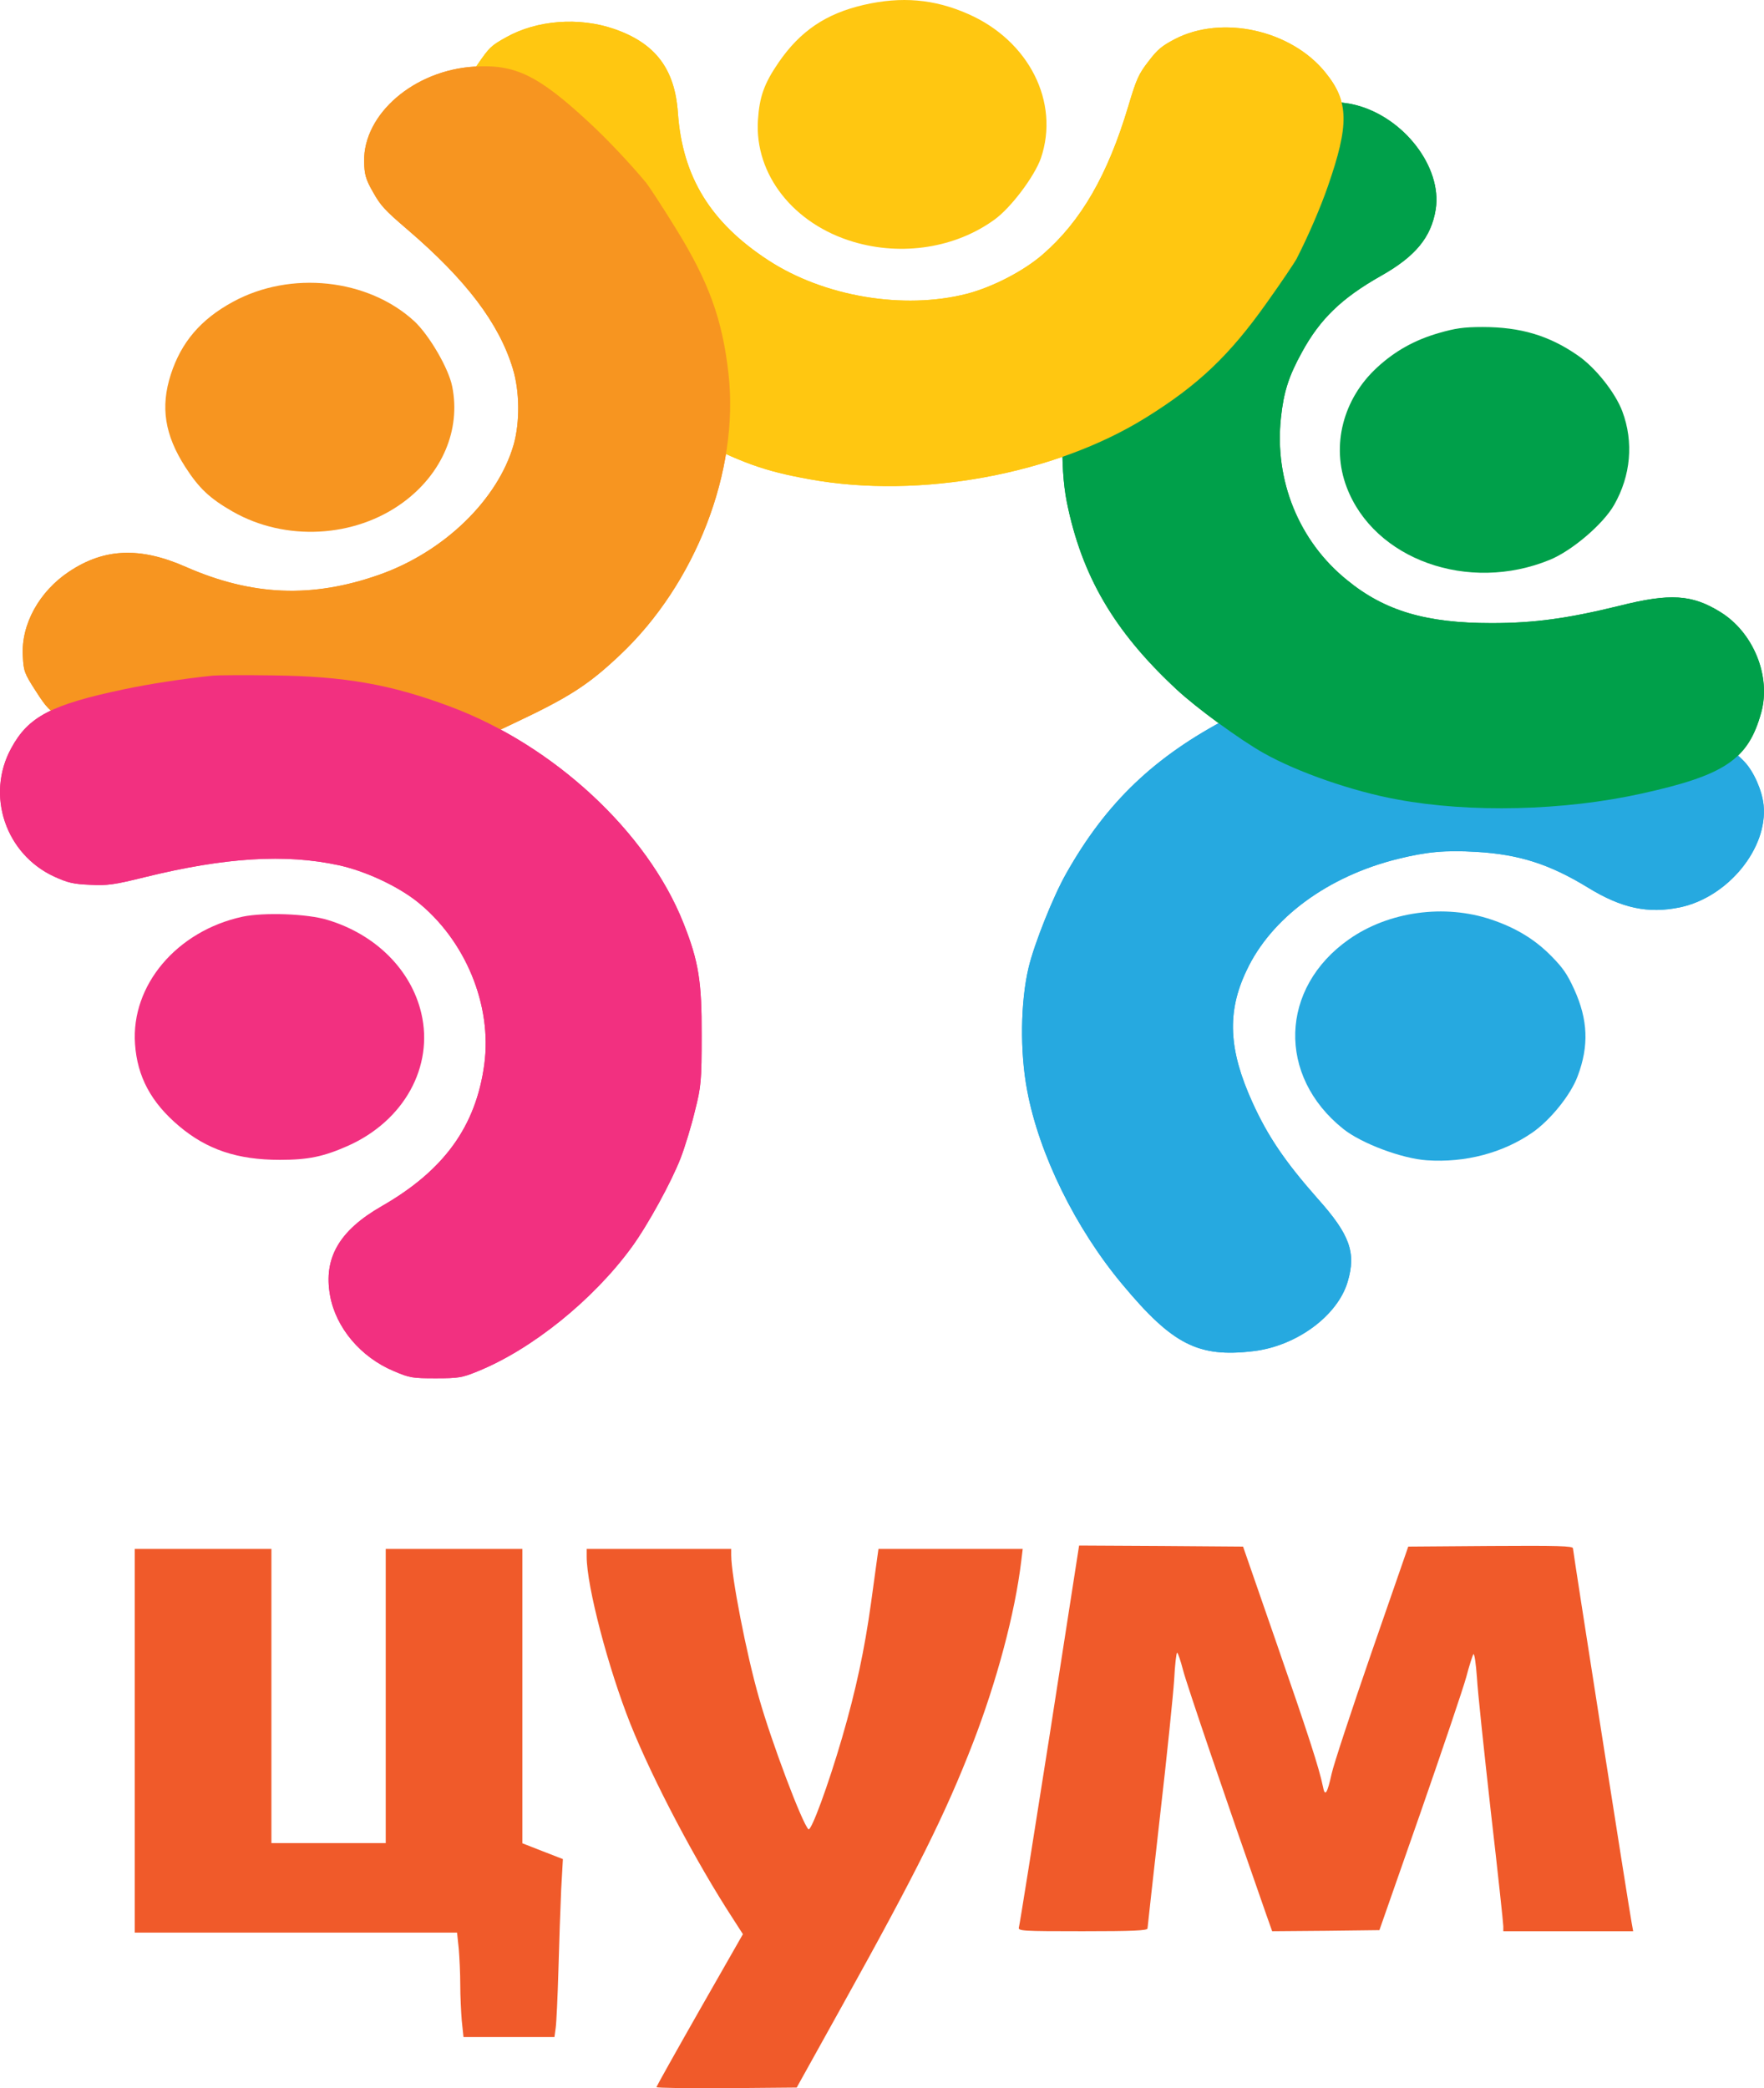 <?xml version="1.0" encoding="UTF-8"?> <svg xmlns="http://www.w3.org/2000/svg" viewBox="0 0 60 71" fill="none"><path d="M59.339 25.904C59.025 25.572 58.575 25.24 57.891 24.83C54.86 23.04 50.715 22.31 46.724 22.876C45.223 23.083 43.032 23.763 41.8 24.402C39.272 25.718 37.627 27.283 36.262 29.705C35.824 30.476 35.188 32.069 34.992 32.875C34.708 34.046 34.687 35.776 34.941 37.093C35.345 39.242 36.581 41.766 38.182 43.677C39.89 45.724 40.76 46.165 42.65 45.937C44.109 45.759 45.499 44.731 45.838 43.581C46.133 42.594 45.918 41.98 44.816 40.751C43.717 39.506 43.127 38.644 42.599 37.48C41.788 35.694 41.724 34.414 42.397 33.003C43.232 31.211 45.169 29.79 47.547 29.203C48.525 28.961 49.168 28.901 50.211 28.964C51.661 29.047 52.699 29.377 54.002 30.172C55.158 30.884 56.059 31.073 57.144 30.849C58.773 30.506 60.137 28.84 59.986 27.37C59.936 26.88 59.652 26.235 59.339 25.904Z" fill="#26A9E0"></path><path d="M44.278 3.553C43.805 3.684 43.282 3.924 42.59 4.323C39.552 6.102 37.256 9.16 36.421 12.566C36.1 13.844 36.041 15.848 36.286 17.068C36.792 19.574 37.889 21.462 40.016 23.437C40.691 24.069 42.185 25.158 42.986 25.608C44.151 26.262 46.016 26.908 47.535 27.184C50.008 27.642 53.19 27.569 55.839 26.981C58.675 26.357 59.468 25.819 59.907 24.221C60.245 22.987 59.637 21.498 58.514 20.808C57.553 20.213 56.81 20.162 55.08 20.598C53.333 21.026 52.185 21.186 50.733 21.186C48.506 21.186 47.096 20.772 45.813 19.719C44.176 18.397 43.341 16.327 43.569 14.207C43.661 13.335 43.83 12.798 44.278 11.985C44.894 10.852 45.628 10.14 46.961 9.385C48.151 8.717 48.683 8.063 48.835 7.112C49.054 5.681 47.746 3.982 46.1 3.568C45.552 3.43 44.75 3.423 44.278 3.553Z" fill="#00A04A"></path><path d="M44.103 8.797C44.506 8.009 44.918 7.05 45.168 6.328C45.895 4.236 45.881 3.455 45.09 2.475C43.928 1.021 41.56 0.493 39.953 1.334C39.522 1.561 39.373 1.679 39.065 2.085C38.732 2.513 38.654 2.684 38.382 3.596C37.679 5.954 36.768 7.525 35.464 8.654C34.81 9.221 33.764 9.759 32.891 9.988C30.734 10.542 28.024 10.085 26.132 8.849C24.164 7.566 23.211 6.008 23.058 3.839C22.956 2.342 22.289 1.467 20.891 0.985C19.693 0.571 18.253 0.682 17.21 1.271C16.704 1.552 16.642 1.613 16.24 2.199C15.847 2.773 15.809 2.871 15.759 3.359C15.574 5.104 16.219 7.515 17.36 9.387C17.84 10.176 18.913 11.517 19.571 12.162C19.877 12.46 20.487 12.987 20.93 13.329C21.654 13.906 21.864 14.029 23.401 14.808C25.233 15.744 25.988 16.018 27.553 16.298C31.291 16.974 35.888 16.127 38.993 14.189C40.757 13.091 41.82 12.084 43.085 10.297C43.583 9.6 44.037 8.923 44.103 8.797Z" fill="#FFC711"></path><path d="M59.339 25.904C59.025 25.572 58.575 25.24 57.891 24.83C54.86 23.04 50.715 22.31 46.724 22.876C45.223 23.083 43.032 23.763 41.8 24.402C39.272 25.718 37.627 27.283 36.262 29.705C35.824 30.476 35.188 32.069 34.992 32.875C34.708 34.046 34.687 35.776 34.941 37.093C35.345 39.242 36.581 41.766 38.182 43.677C39.89 45.724 40.76 46.165 42.65 45.937C44.109 45.759 45.499 44.731 45.838 43.581C46.133 42.594 45.918 41.98 44.816 40.751C43.717 39.506 43.127 38.644 42.599 37.48C41.788 35.694 41.724 34.414 42.397 33.003C43.232 31.211 45.169 29.79 47.547 29.203C48.525 28.961 49.168 28.901 50.211 28.964C51.661 29.047 52.699 29.377 54.002 30.172C55.158 30.884 56.059 31.073 57.144 30.849C58.773 30.506 60.137 28.84 59.986 27.37C59.936 26.88 59.652 26.235 59.339 25.904Z" fill="#26A9E0"></path><path d="M44.278 3.553C43.805 3.684 43.282 3.924 42.59 4.323C39.552 6.102 37.256 9.16 36.421 12.566C36.1 13.844 36.041 15.848 36.286 17.068C36.792 19.574 37.889 21.462 40.016 23.437C40.691 24.069 42.185 25.158 42.986 25.608C44.151 26.262 46.016 26.908 47.535 27.184C50.008 27.642 53.19 27.569 55.839 26.981C58.675 26.357 59.468 25.819 59.907 24.221C60.245 22.987 59.637 21.498 58.514 20.808C57.553 20.213 56.81 20.162 55.08 20.598C53.333 21.026 52.185 21.186 50.733 21.186C48.506 21.186 47.096 20.772 45.813 19.719C44.176 18.397 43.341 16.327 43.569 14.207C43.661 13.335 43.83 12.798 44.278 11.985C44.894 10.852 45.628 10.14 46.961 9.385C48.151 8.717 48.683 8.063 48.835 7.112C49.054 5.681 47.746 3.982 46.1 3.568C45.552 3.43 44.75 3.423 44.278 3.553Z" fill="#00A04A"></path><path d="M48.947 11.321C48.117 11.559 47.448 11.934 46.838 12.496C45.678 13.563 45.271 15.156 45.804 16.561C46.736 19.026 49.947 20.172 52.717 19.033C53.471 18.723 54.53 17.822 54.903 17.166C55.47 16.172 55.572 15.033 55.182 13.988C54.945 13.354 54.267 12.496 53.666 12.085C52.692 11.408 51.718 11.119 50.43 11.119C49.778 11.119 49.498 11.163 48.947 11.321Z" fill="#00A04A"></path><path d="M52.784 32.525C52.221 31.946 51.566 31.548 50.727 31.266C49.134 30.728 47.238 30.988 45.889 31.933C43.523 33.587 43.433 36.583 45.691 38.385C46.305 38.875 47.679 39.393 48.535 39.45C49.833 39.539 51.12 39.202 52.125 38.505C52.735 38.081 53.43 37.222 53.662 36.589C54.051 35.558 54.013 34.671 53.545 33.639C53.307 33.116 53.158 32.907 52.784 32.525Z" fill="#26A9E0"></path><path d="M21.972 6.206C21.387 5.508 20.635 4.716 20.038 4.164C18.311 2.562 17.521 2.177 16.137 2.265C14.089 2.387 12.359 3.873 12.385 5.49C12.394 5.924 12.436 6.095 12.687 6.529C12.947 6.993 13.079 7.137 13.855 7.802C15.861 9.52 16.973 10.992 17.442 12.531C17.679 13.304 17.686 14.351 17.473 15.114C16.933 16.993 15.098 18.768 12.9 19.541C10.615 20.347 8.569 20.262 6.318 19.273C4.766 18.589 3.55 18.638 2.358 19.429C1.335 20.106 0.714 21.229 0.776 22.3C0.8 22.818 0.83 22.895 1.213 23.49C1.588 24.073 1.668 24.151 2.131 24.435C3.786 25.459 6.529 26.205 8.985 26.31C10.019 26.356 11.909 26.242 12.888 26.082C13.342 26.007 14.181 25.823 14.748 25.669C15.694 25.425 15.924 25.332 17.485 24.589C19.354 23.708 20.011 23.288 21.087 22.271C23.662 19.846 25.146 16.012 24.781 12.728C24.576 10.865 24.107 9.566 22.958 7.722C22.512 6.999 22.064 6.319 21.972 6.206Z" fill="#F79520"></path><path d="M8.252 31.167C6.013 31.651 4.45 33.499 4.593 35.499C4.669 36.611 5.143 37.485 6.081 38.279C7.036 39.088 8.075 39.435 9.52 39.435C10.483 39.435 11.007 39.326 11.836 38.958C13.745 38.106 14.759 36.265 14.329 34.445C13.982 32.972 12.774 31.766 11.134 31.275C10.45 31.066 8.979 31.015 8.252 31.167Z" fill="#F23080"></path><path d="M14.095 10.924C12.517 9.472 9.88 9.19 7.916 10.266C6.822 10.861 6.163 11.64 5.81 12.731C5.451 13.841 5.603 14.791 6.303 15.879C6.77 16.604 7.134 16.946 7.91 17.391C9.703 18.417 12.067 18.289 13.708 17.084C15.037 16.11 15.678 14.617 15.382 13.145C15.263 12.529 14.601 11.397 14.095 10.924Z" fill="#F79520"></path><path d="M35.403 5.383C36.056 3.477 35 1.381 32.924 0.473C31.772 -0.035 30.657 -0.127 29.385 0.165C28.09 0.463 27.215 1.057 26.48 2.128C25.991 2.843 25.832 3.286 25.78 4.087C25.663 5.934 26.991 7.62 29.032 8.224C30.683 8.714 32.505 8.43 33.83 7.464C34.387 7.063 35.185 5.998 35.403 5.383Z" fill="#FFC711"></path><path d="M4.584 65.709H15.546L15.605 66.266C15.63 66.571 15.655 67.115 15.655 67.484C15.655 67.853 15.681 68.397 15.706 68.701L15.765 69.26H18.859L18.901 68.948C18.926 68.781 18.968 67.89 18.994 66.977C19.019 66.056 19.061 64.839 19.087 64.259L19.146 63.209L18.453 62.94L17.768 62.672V52.664H13.12V62.665H9.232V52.664H4.584V65.709Z" fill="#F05A2A"></path><path d="M19.955 52.925C19.955 53.934 20.692 56.733 21.447 58.626C22.218 60.547 23.676 63.311 24.938 65.247L25.269 65.762L23.803 68.329C22.998 69.743 22.337 70.925 22.328 70.962C22.328 70.991 23.404 71.005 24.718 70.998L27.099 70.977L28.651 68.184C31.184 63.63 32.159 61.672 33.092 59.264C33.905 57.161 34.524 54.847 34.736 53.078L34.786 52.664H29.88L29.837 52.969C29.811 53.143 29.718 53.832 29.625 54.514C29.405 56.095 29.117 57.451 28.642 59.083C28.168 60.707 27.591 62.274 27.498 62.194C27.286 61.998 26.244 59.235 25.82 57.741C25.387 56.24 24.871 53.578 24.871 52.875V52.664H19.955V52.925Z" fill="#F05A2A"></path><path d="M35.705 58.974C35.147 62.514 34.681 65.465 34.656 65.531C34.622 65.654 34.766 65.662 36.822 65.662C38.532 65.662 39.031 65.64 39.031 65.567C39.031 65.523 39.226 63.804 39.454 61.764C39.691 59.717 39.903 57.633 39.937 57.116C39.962 56.606 40.013 56.191 40.038 56.191C40.063 56.191 40.157 56.46 40.241 56.788C40.368 57.276 41.654 61.057 43.059 65.064L43.271 65.662L45.099 65.647L46.919 65.625L48.298 61.684C49.051 59.52 49.762 57.422 49.872 57.021C49.974 56.628 50.092 56.271 50.117 56.242C50.151 56.212 50.202 56.569 50.236 57.036C50.261 57.509 50.481 59.564 50.71 61.611C50.947 63.658 51.133 65.406 51.133 65.494V65.662H55.55L55.5 65.385C55.407 64.897 53.502 52.745 53.502 52.643C53.502 52.563 52.986 52.548 50.701 52.563L47.9 52.584L46.648 56.191C45.962 58.172 45.353 60.023 45.294 60.307C45.141 60.999 45.065 61.101 44.998 60.744C44.87 60.117 44.489 58.944 43.406 55.827L42.281 52.584L39.488 52.563L36.704 52.548L35.705 58.974Z" fill="#F05A2A"></path><path d="M7.25 22.971C6.252 23.073 5.076 23.254 4.222 23.435C1.743 23.956 0.965 24.362 0.381 25.441C-0.49 27.034 0.187 29.047 1.853 29.808C2.302 30.011 2.496 30.061 3.063 30.083C3.664 30.112 3.875 30.083 4.932 29.822C7.665 29.149 9.712 29.026 11.514 29.416C12.419 29.612 13.493 30.112 14.17 30.64C15.828 31.951 16.75 34.182 16.471 36.202C16.183 38.302 15.101 39.794 12.994 41.004C11.539 41.836 10.998 42.77 11.226 44.045C11.421 45.139 12.267 46.145 13.392 46.616C13.933 46.848 14.026 46.862 14.822 46.862C15.6 46.862 15.718 46.84 16.234 46.63C18.087 45.885 20.185 44.19 21.488 42.401C22.037 41.648 22.841 40.178 23.154 39.367C23.298 38.99 23.518 38.273 23.636 37.774C23.848 36.948 23.865 36.731 23.865 35.203C23.873 33.378 23.763 32.683 23.247 31.387C22.02 28.287 18.823 25.325 15.287 24.014C13.282 23.268 11.725 22.993 9.281 22.964C8.325 22.95 7.411 22.957 7.25 22.971Z" fill="#F23080"></path><path d="M44.103 8.797C44.506 8.009 44.918 7.05 45.168 6.328C45.895 4.236 45.881 3.455 45.09 2.475C43.928 1.021 41.56 0.493 39.953 1.334C39.522 1.561 39.373 1.679 39.065 2.085C38.732 2.513 38.654 2.684 38.382 3.596C37.679 5.954 36.768 7.525 35.464 8.654C34.81 9.221 33.764 9.759 32.891 9.988C30.734 10.542 28.024 10.085 26.132 8.849C24.164 7.566 23.211 6.008 23.058 3.839C22.956 2.342 22.289 1.467 20.891 0.985C19.693 0.571 18.253 0.682 17.21 1.271C16.704 1.552 16.642 1.613 16.24 2.199C15.847 2.773 15.809 2.871 15.759 3.359C15.574 5.104 16.219 7.515 17.36 9.387C17.84 10.176 18.913 11.517 19.571 12.162C19.877 12.46 20.487 12.987 20.93 13.329C21.654 13.906 21.864 14.029 23.401 14.808C25.233 15.744 25.988 16.018 27.553 16.298C31.291 16.974 35.888 16.127 38.993 14.189C40.757 13.091 41.82 12.084 43.085 10.297C43.583 9.6 44.037 8.923 44.103 8.797Z" fill="#FFC711"></path><path d="M21.972 6.206C21.387 5.508 20.635 4.716 20.038 4.164C18.311 2.562 17.521 2.177 16.137 2.265C14.089 2.387 12.359 3.873 12.385 5.49C12.394 5.924 12.436 6.095 12.687 6.529C12.947 6.993 13.079 7.137 13.855 7.802C15.861 9.52 16.973 10.992 17.442 12.531C17.679 13.304 17.686 14.351 17.473 15.114C16.933 16.993 15.098 18.768 12.9 19.541C10.615 20.347 8.569 20.262 6.318 19.273C4.766 18.589 3.55 18.638 2.358 19.429C1.335 20.106 0.714 21.229 0.776 22.3C0.8 22.818 0.83 22.895 1.213 23.49C1.588 24.073 1.668 24.151 2.131 24.435C3.786 25.459 6.529 26.205 8.985 26.31C10.019 26.356 11.909 26.242 12.888 26.082C13.342 26.007 14.181 25.823 14.748 25.669C15.694 25.425 15.924 25.332 17.485 24.589C19.354 23.708 20.011 23.288 21.087 22.271C23.662 19.846 25.146 16.012 24.781 12.728C24.576 10.865 24.107 9.566 22.958 7.722C22.512 6.999 22.064 6.319 21.972 6.206Z" fill="#F79520"></path><path d="M7.25 22.971C6.252 23.073 5.076 23.254 4.222 23.435C1.743 23.956 0.965 24.362 0.381 25.441C-0.49 27.034 0.187 29.047 1.853 29.808C2.302 30.011 2.496 30.061 3.063 30.083C3.664 30.112 3.875 30.083 4.932 29.822C7.665 29.149 9.712 29.026 11.514 29.416C12.419 29.612 13.493 30.112 14.17 30.64C15.828 31.951 16.75 34.182 16.471 36.202C16.183 38.302 15.101 39.794 12.994 41.004C11.539 41.836 10.998 42.77 11.226 44.045C11.421 45.139 12.267 46.145 13.392 46.616C13.933 46.848 14.026 46.862 14.822 46.862C15.6 46.862 15.718 46.84 16.234 46.63C18.087 45.885 20.185 44.19 21.488 42.401C22.037 41.648 22.841 40.178 23.154 39.367C23.298 38.99 23.518 38.273 23.636 37.774C23.848 36.948 23.865 36.731 23.865 35.203C23.873 33.378 23.763 32.683 23.247 31.387C22.02 28.287 18.823 25.325 15.287 24.014C13.282 23.268 11.725 22.993 9.281 22.964C8.325 22.95 7.411 22.957 7.25 22.971Z" fill="#F23080"></path></svg> 